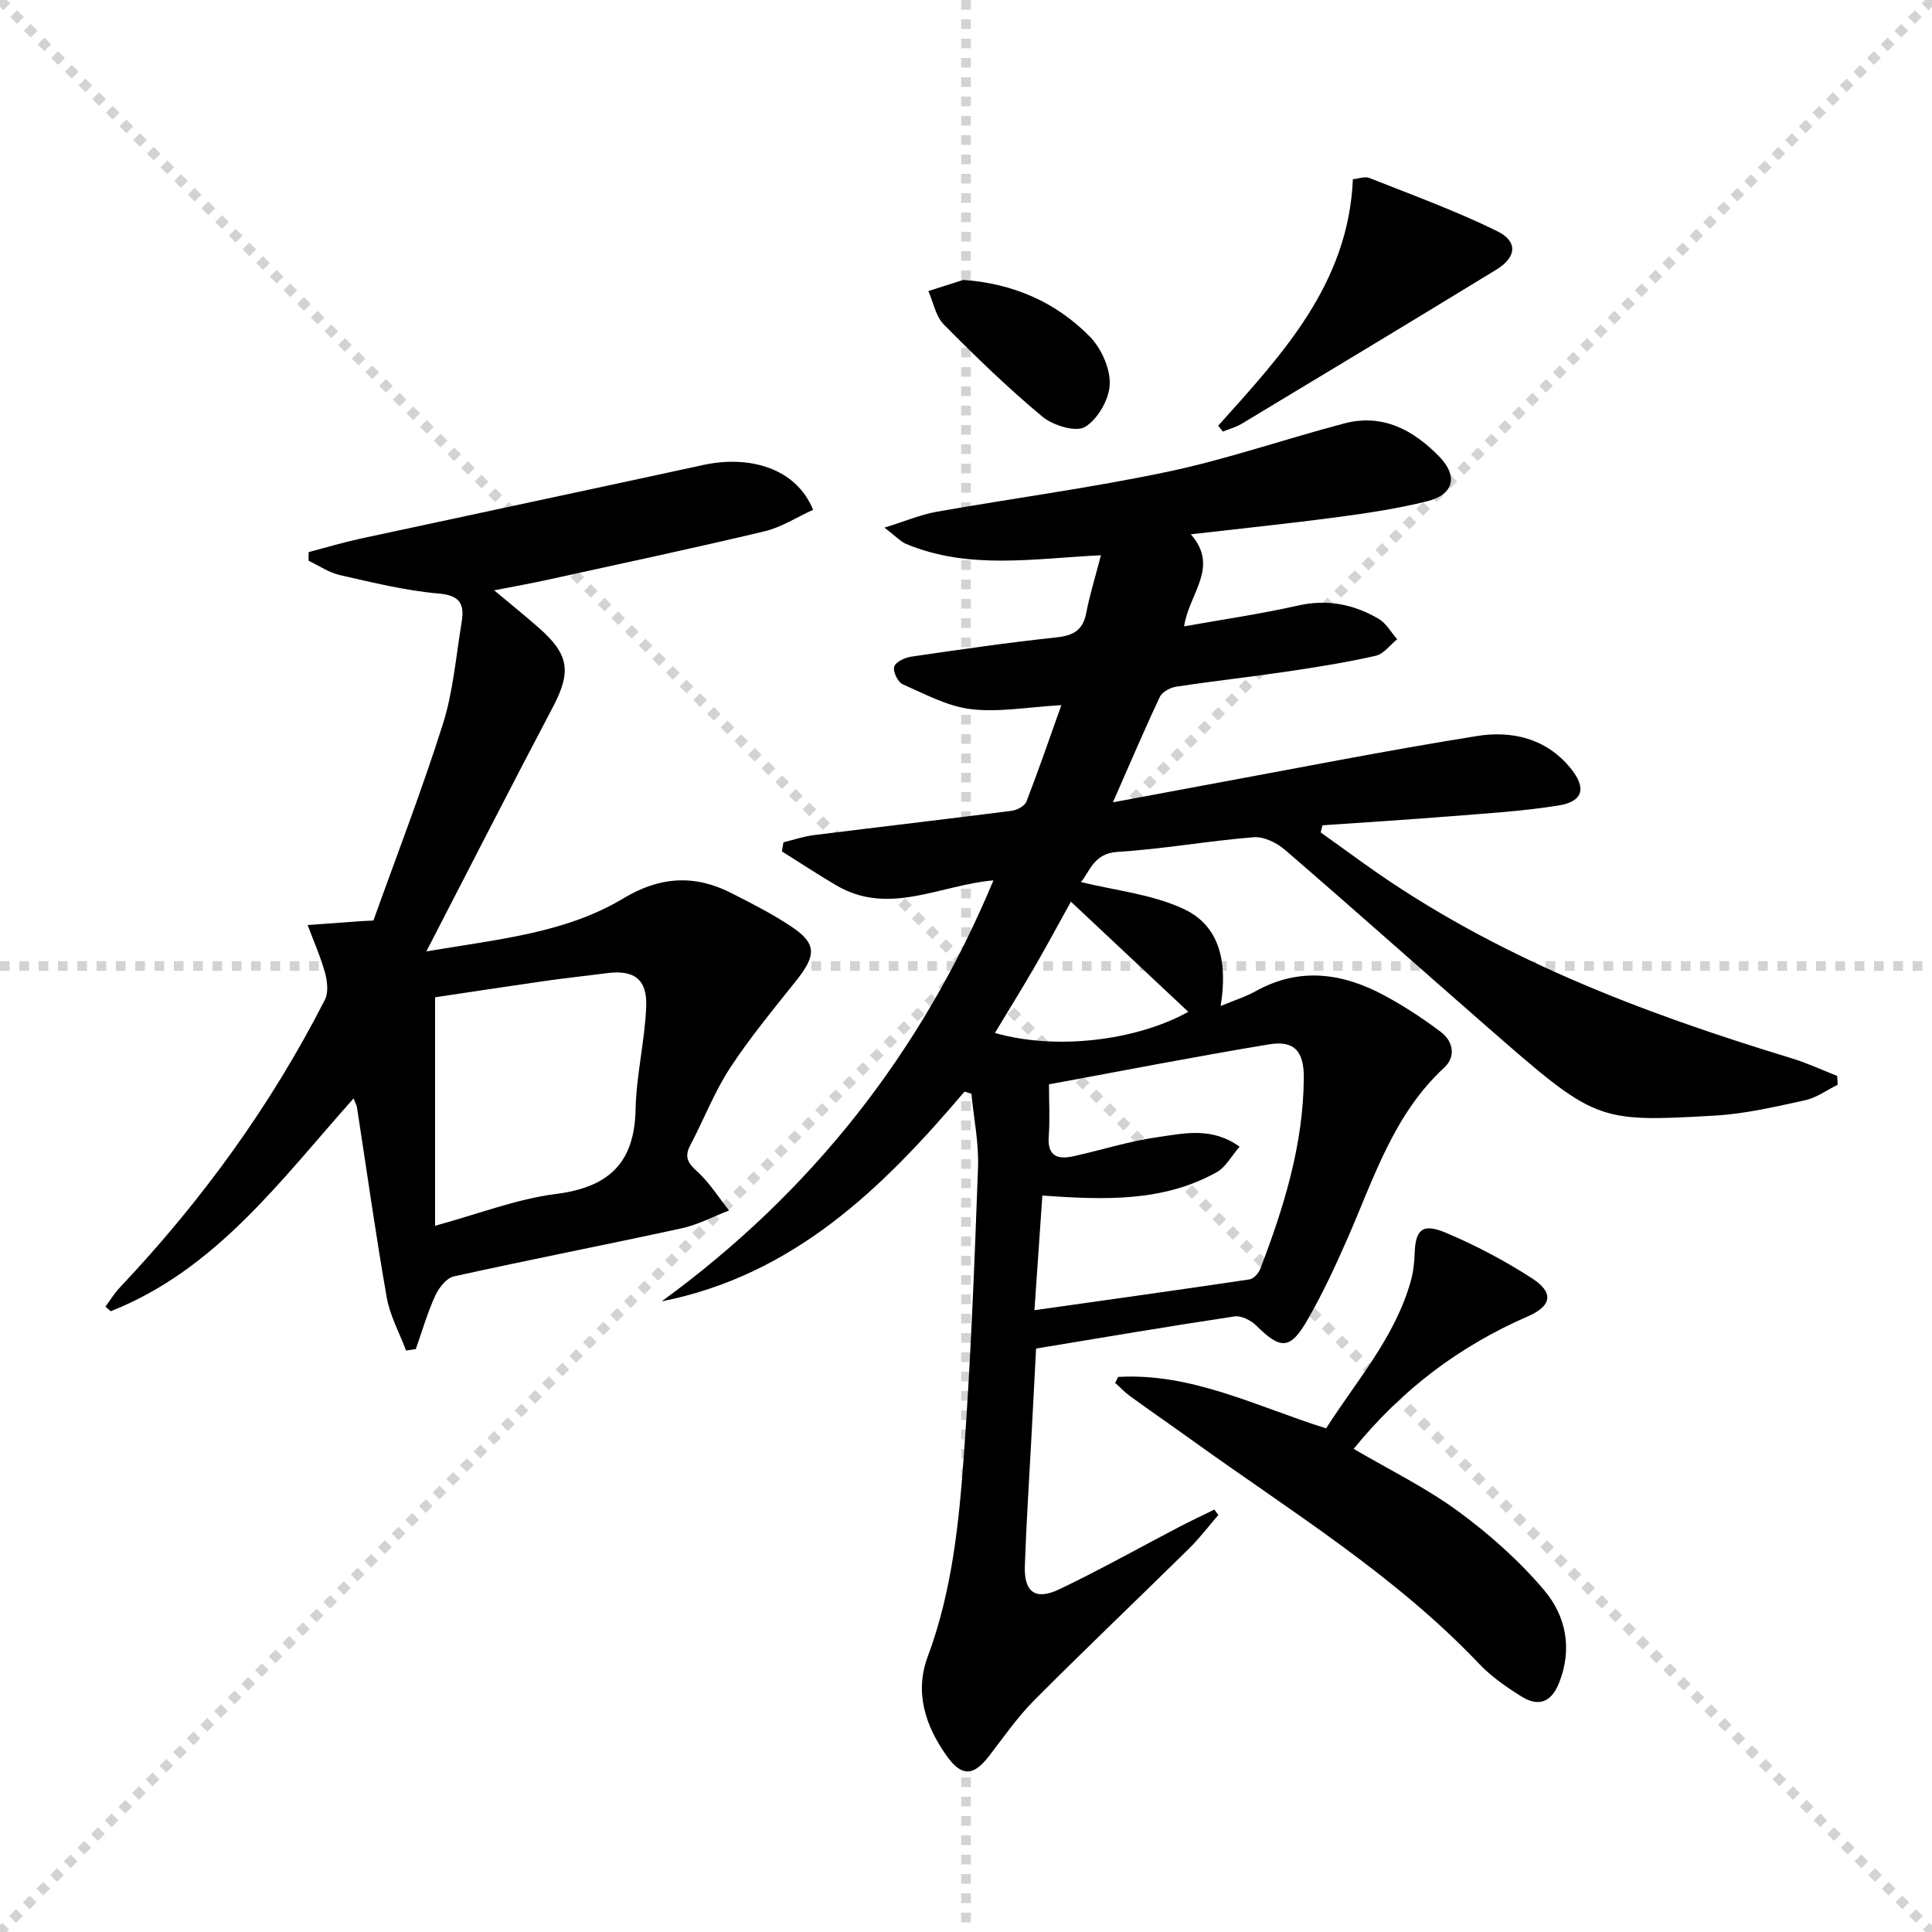 <svg enable-background="new 0 0 400 400" viewBox="0 0 400 400" xmlns="http://www.w3.org/2000/svg"><g stroke="lightgray" stroke-dasharray="1,1" stroke-width="1" transform="scale(2, 2)"><line x1="0" y1="0" x2="200" y2="200"></line><line x1="200" y1="0" x2="0" y2="200"></line><line x1="100" y1="0" x2="100" y2="200"></line><line x1="0" y1="100" x2="200" y2="100"></line></g><g fill="#010000"><path d="m199.69 226c-16.98 20.04-35.39 38.01-62.69 43.43 31.02-22.61 53.84-51.56 68.68-87.16-11.01.93-21.68 7.47-32.61.99-3.78-2.24-7.46-4.65-11.19-6.99.11-.63.22-1.25.33-1.88 2.07-.5 4.12-1.21 6.22-1.48 13.67-1.71 27.35-3.29 41.01-5.04 1.12-.14 2.71-.99 3.07-1.91 2.5-6.44 4.74-12.99 7.23-19.97-6.95.4-12.94 1.53-18.72.83-4.86-.58-9.54-3.13-14.14-5.16-1-.44-2.04-2.63-1.75-3.62.29-.98 2.19-1.89 3.5-2.08 10.02-1.47 20.05-2.92 30.11-4 3.48-.37 5.46-1.47 6.15-5.04.75-3.86 1.93-7.64 3.05-11.96-13.83.67-27.35 3.07-40.31-2.33-1.13-.47-2.03-1.49-4.52-3.39 4.46-1.38 7.53-2.7 10.73-3.27 16.01-2.83 32.16-4.97 48.05-8.33 12.3-2.6 24.26-6.78 36.45-9.98 7.95-2.09 14.35 1.41 19.67 6.9 3.95 4.07 2.95 7.86-2.53 9.22-6.1 1.52-12.37 2.46-18.61 3.29-9.82 1.31-19.69 2.32-30.33 3.55 6.03 6.82-.42 12.3-1.38 19.06 8.1-1.45 15.89-2.57 23.55-4.3 6.1-1.39 11.58-.27 16.74 2.75 1.56.91 2.56 2.79 3.82 4.22-1.47 1.18-2.78 3.04-4.43 3.42-5.98 1.36-12.05 2.33-18.12 3.23-7.72 1.14-15.48 2-23.2 3.17-1.24.19-2.91 1.08-3.39 2.12-3.25 6.89-6.23 13.91-9.71 21.82 6.72-1.25 12.61-2.36 18.52-3.45 18.93-3.48 37.82-7.23 56.82-10.27 7.21-1.16 14.31.43 19.39 6.63 3.33 4.07 2.69 6.91-2.43 7.74-7.36 1.19-14.84 1.63-22.28 2.23-8.87.71-17.76 1.26-26.64 1.88-.12.49-.25.98-.37 1.47 3 2.16 5.99 4.32 9 6.47 26.86 19.25 57.23 30.78 88.52 40.3 3.22.98 6.29 2.42 9.43 3.65.03.61.06 1.22.09 1.83-2.25 1.1-4.38 2.69-6.76 3.21-6.15 1.34-12.38 2.81-18.63 3.17-24.62 1.41-24.67 1.28-47.33-18.5-13.92-12.15-27.72-24.45-41.71-36.52-1.7-1.47-4.39-2.78-6.5-2.61-9.43.76-18.79 2.45-28.22 3.04-4.88.31-5.68 4.06-7.52 6.24 6.98 1.73 14.71 2.49 21.33 5.6 7.64 3.59 9.01 11.37 7.59 20.06 2.79-1.16 5.14-1.89 7.24-3.06 9.08-5.05 17.96-3.79 26.62.86 4.08 2.19 7.99 4.76 11.69 7.54 2.62 1.96 3.2 5.15.74 7.42-10.47 9.67-14.54 22.83-19.98 35.28-2.53 5.77-5.2 11.52-8.34 16.97-3.58 6.2-5.54 6.15-10.59 1.16-1.1-1.09-3.11-2.11-4.51-1.9-13.61 2.04-27.19 4.36-41.08 6.65-.33 6.23-.63 12.17-.95 18.1-.47 8.97-1.07 17.94-1.38 26.92-.18 5.44 2.2 7.18 7.17 4.81 8.39-4 16.51-8.58 24.76-12.88 2.41-1.26 4.87-2.41 7.31-3.61.27.37.55.75.82 1.12-2 2.32-3.86 4.79-6.04 6.93-10.68 10.52-21.54 20.85-32.11 31.47-3.5 3.52-6.35 7.69-9.41 11.62-3.14 4.04-5.56 4.17-8.58-.01-4.49-6.23-6.8-13.23-4.03-20.67 5.07-13.6 6.49-27.81 7.51-42.03 1.42-19.74 2.19-39.52 2.91-59.3.18-5.05-.88-10.14-1.37-15.22-.48-.16-.95-.3-1.43-.45zm14.48 45.26c15.14-2.14 29.84-4.18 44.52-6.37.85-.13 1.89-1.28 2.24-2.19 4.89-12.74 8.91-25.71 9.01-39.52.04-5.59-2.01-7.81-7.17-6.96-15.15 2.5-30.22 5.45-45.59 8.28 0 3.79.21 7.28-.05 10.73-.33 4.22 1.89 4.88 5.2 4.14 5.82-1.29 11.55-3.13 17.43-3.95 5.37-.75 11.1-2.17 16.89 1.99-1.76 2.02-2.91 4.26-4.74 5.28-11.08 6.18-23.21 5.75-36.1 4.84-.57 8.18-1.12 16.2-1.64 23.73zm7.55-84.58c-2.61 4.71-5.03 9.22-7.6 13.65-2.61 4.51-5.37 8.94-8.13 13.53 12.41 3.59 29.12 1.69 40.04-4.37-7.97-7.48-15.93-14.94-24.31-22.81z"/><path d="m63.91 114.3c3.56-.93 7.08-1.99 10.67-2.77 23.67-5.11 47.36-10.12 71.02-15.26 9.55-2.08 19.25.64 22.74 9.28-3.32 1.5-6.55 3.62-10.08 4.46-15.01 3.57-30.11 6.78-45.18 10.09-3.23.71-6.49 1.28-10.77 2.12 3.52 2.94 6.42 5.28 9.22 7.74 6.38 5.6 6.78 9.16 2.87 16.57-8.59 16.29-16.96 32.71-26.13 50.45 15.09-2.56 28.83-3.79 40.84-11.01 7.45-4.48 14.63-4.95 22.2-1.12 4.29 2.17 8.62 4.37 12.61 7.04 5.14 3.44 5.1 5.88 1.03 11.01-4.74 5.97-9.64 11.85-13.8 18.21-3.26 4.98-5.42 10.67-8.22 15.97-1.26 2.39-.59 3.65 1.36 5.41 2.57 2.32 4.46 5.38 6.65 8.12-3.25 1.25-6.41 2.95-9.77 3.69-15.72 3.42-31.51 6.49-47.22 9.97-1.53.34-3.11 2.38-3.85 4.01-1.62 3.55-2.71 7.34-4.01 11.03-.67.1-1.35.2-2.02.3-1.37-3.66-3.34-7.21-4-10.99-2.3-13.07-4.13-26.23-6.16-39.35-.07-.44-.32-.85-.71-1.85-15.12 16.96-28.52 35.47-50.28 44.06-.36-.32-.73-.64-1.09-.96.99-1.33 1.86-2.78 3-3.98 16.91-17.89 31.25-37.62 42.44-59.56.77-1.51.5-3.86.01-5.62-.93-3.35-2.37-6.57-3.59-9.84 3.76-.27 7.52-.55 11.29-.82.33-.02.66-.03 2.33-.11 4.72-13.2 9.98-26.78 14.37-40.63 2.14-6.74 2.71-13.98 3.88-21.01.6-3.57-.02-5.66-4.67-6.06-6.9-.59-13.72-2.29-20.51-3.82-2.27-.51-4.33-1.95-6.49-2.97-.02-.62 0-1.21.02-1.8zm26.17 139.48c9.05-2.47 16.88-5.54 24.96-6.57 10.9-1.39 16.32-6.3 16.55-17.51.15-7.1 1.91-14.15 2.2-21.26.23-5.77-2.56-7.7-8.21-6.95-4.28.56-8.57 1.01-12.84 1.62-7.83 1.12-15.64 2.32-22.66 3.37z"/><path d="m231.5 285.08c15.21-.89 28.63 6.11 43.06 10.65 6.24-9.82 14.17-18.71 17.48-30.33.54-1.89.79-3.9.85-5.86.15-4.93 1.58-6.36 6.39-4.34 6.22 2.62 12.28 5.82 17.95 9.49 4.51 2.92 4.07 5.68-.89 7.84-14.16 6.16-26.11 15.16-36.08 27.44 7.24 4.25 14.87 7.98 21.61 12.91 6.48 4.74 12.64 10.23 17.82 16.34 4.52 5.33 5.93 12.15 3.08 19.25-1.65 4.11-4.36 4.92-7.82 2.74-3.08-1.93-6.17-4.07-8.66-6.68-17.46-18.41-38.96-31.58-59.33-46.23-4.32-3.11-8.7-6.13-13-9.25-1.11-.8-2.05-1.82-3.08-2.74.21-.41.41-.82.62-1.23z"/><path d="m252.21 88.14c13.27-14.79 26.96-29.36 27.89-51.03 1.22-.12 2.48-.64 3.39-.27 8.89 3.53 17.92 6.8 26.49 11.02 4.34 2.13 4.01 5.41-.17 7.96-17.53 10.72-35.14 21.32-52.74 31.92-1.19.72-2.59 1.08-3.89 1.61-.32-.4-.64-.8-.97-1.21z"/><path d="m199.45 57.95c10.35.75 19.11 4.59 26.12 11.67 2.41 2.43 4.31 6.62 4.19 9.93-.11 3.13-2.49 7.28-5.14 8.85-1.92 1.14-6.63-.33-8.83-2.16-7.14-5.94-13.84-12.44-20.38-19.05-1.68-1.7-2.17-4.59-3.2-6.93 2.41-.77 4.83-1.54 7.24-2.31z"/></g></svg>